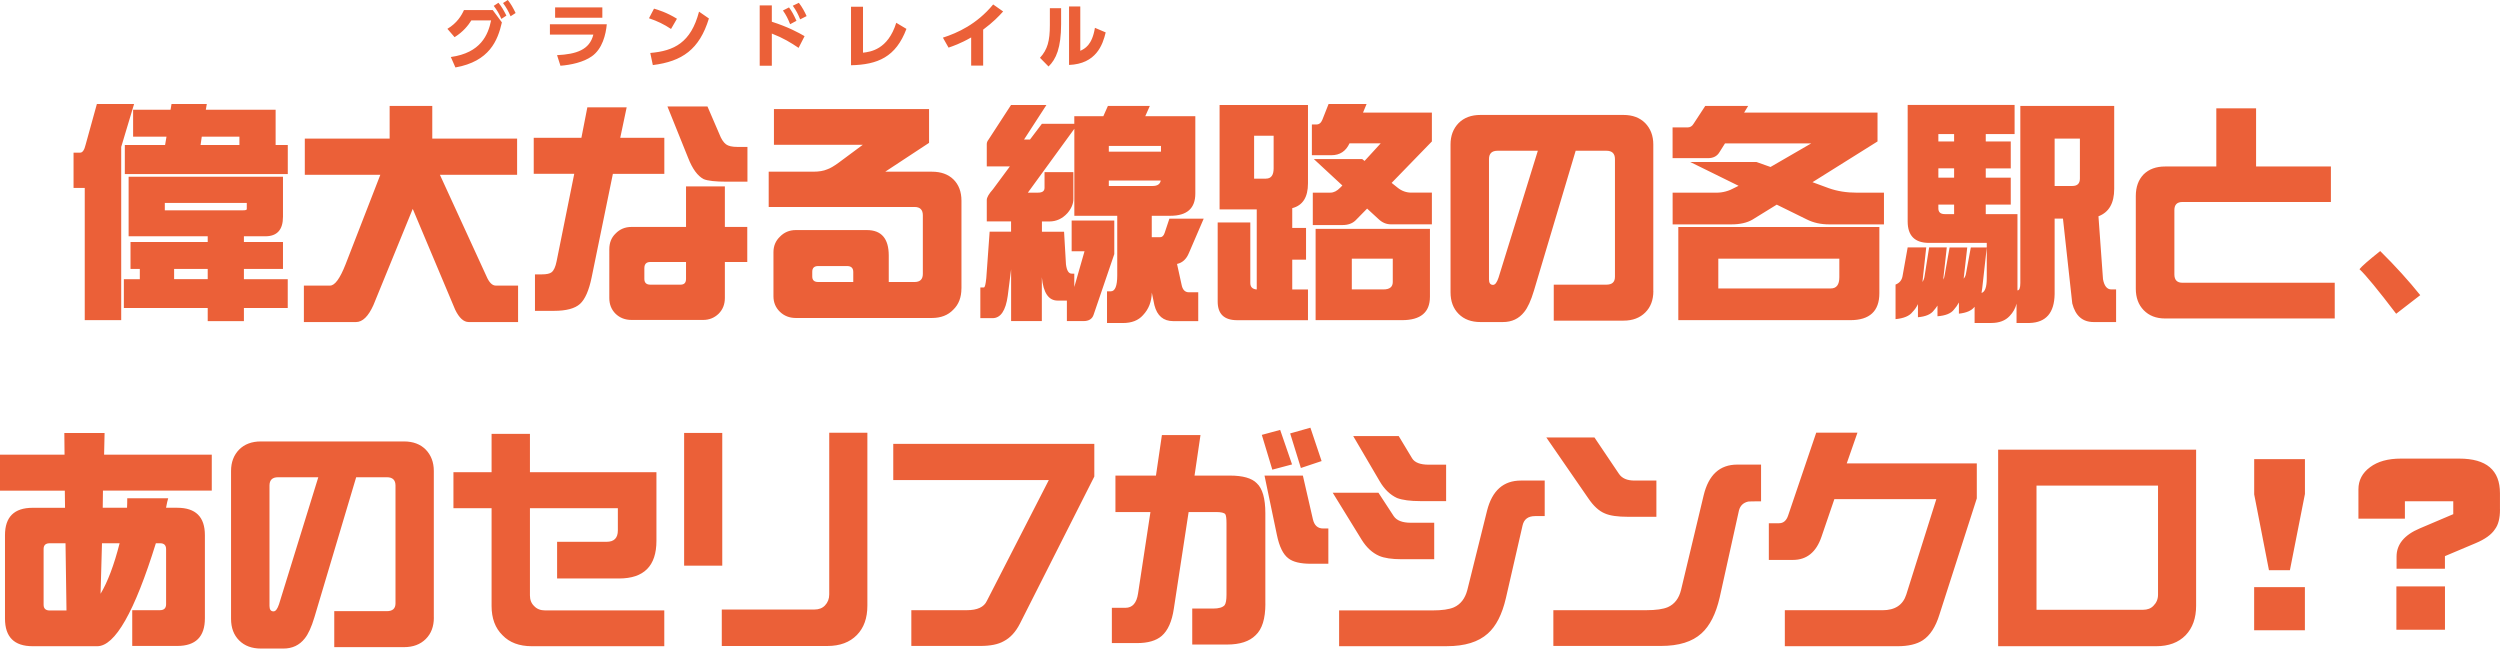 <svg xmlns="http://www.w3.org/2000/svg" width="567" height="147.1" viewBox="0 0 567 147.1"><path fill="#eb6038" d="M21.98 23.59h8.43l-2.92 9.73v39.29h-8.27V42.62h-2.54v-8h1.51c.54 0 .95-.61 1.24-1.84l2.54-9.19Zm7.19 16.49h35.01v9.08c0 2.95-1.33 4.43-4 4.43h-4.86v1.3h8.86V61h-8.86v2.32h9.94v6.54h-9.94v2.97h-8.21v-2.97H28.09v-6.54h3.62V61H29.6v-6.11h17.51v-1.3H29.17V40.08Zm1.03-15.19h8.48l.22-1.3h8l-.22 1.3h15.83v8h2.76v6.59H28.31v-6.59h9.13l.32-1.89h-7.57v-6.11ZM55.11 47.7c.58 0 .86-.09.86-.27v-1.4H37.38v1.68H55.1ZM39.49 63.31h7.62v-2.32h-7.62v2.32Zm6-30.42h8.81V31h-8.54l-.27 1.89Zm71.79-1.46v8.21H99.77l10.54 22.97c.61 1.44 1.32 2.16 2.11 2.16h5.08v8.27h-11.19c-1.15 0-2.18-.94-3.08-2.81l-9.62-22.86-8.92 21.83c-1.15 2.56-2.47 3.84-3.94 3.84H68.92v-8.27h5.94c1.08 0 2.25-1.6 3.51-4.81l7.89-20.32H69.13v-8.21h19.24v-7.4h9.67v7.4h19.24Zm33.39 8H139l-4.81 23.45c-.61 2.99-1.5 5.01-2.65 6.05s-3.12 1.57-5.89 1.57h-4.32v-8.27h1.51c1.12 0 1.87-.16 2.27-.49.5-.4.88-1.22 1.13-2.49l4-19.83h-9.19v-8.16h10.81l1.35-6.92h8.92l-1.46 6.92h10v8.16Zm18.81 19.99h-5.08v8.16c0 1.44-.47 2.63-1.41 3.57-.97.94-2.14 1.41-3.51 1.41h-16.26c-1.44 0-2.65-.47-3.62-1.41-.94-.94-1.41-2.13-1.41-3.57V56.55c0-1.48.47-2.67 1.41-3.57.97-1.01 2.18-1.51 3.62-1.51h12.37v-9.19h8.81v9.19h5.08v7.94Zm-13.89 3.84v-3.84h-8.1c-.9 0-1.35.47-1.35 1.41v2.43c0 .86.45 1.3 1.35 1.3h6.86c.83 0 1.24-.43 1.24-1.3Zm13.94-22.05h-4.65c-2.63 0-4.4-.2-5.3-.59-1.37-.72-2.54-2.32-3.51-4.81l-4.7-11.67h9.08l2.7 6.27c.43 1.12.94 1.89 1.51 2.32.54.4 1.39.59 2.54.59h2.32v7.89Zm48.52 24.21c0 2.02-.61 3.62-1.84 4.81-1.19 1.26-2.81 1.89-4.86 1.89H180.5c-1.44 0-2.65-.47-3.62-1.41-.97-.94-1.46-2.11-1.46-3.51v-10c0-1.41.49-2.58 1.46-3.51.97-1.01 2.18-1.51 3.62-1.51h16.1c3.31 0 4.97 1.93 4.97 5.78v6h5.84c1.26 0 1.89-.61 1.89-1.84V48.83c0-1.26-.63-1.89-1.89-1.89h-33.07v-8h10.1c1.3 0 2.36-.18 3.19-.54.65-.22 1.51-.72 2.59-1.51l5.46-4.05h-20.15v-8.11h35.18v7.67l-9.94 6.54h10.59c2.05 0 3.67.58 4.86 1.73 1.22 1.19 1.84 2.81 1.84 4.86v19.89Zm-24.53-1.46v-2.27c0-.9-.47-1.35-1.41-1.35h-6.54c-.9 0-1.35.43-1.35 1.3v1.08c0 .83.45 1.24 1.35 1.24h7.94Zm35.81-40.15h8l-5.08 7.84h1.35l2.7-3.57h7.35v-1.73h6.59l1.03-2.32h9.51l-1.03 2.32h11.35v17.56c0 3.35-1.89 5.03-5.67 5.03h-4.21v4.86h1.89c.47 0 .81-.32 1.03-.97l1.08-3.24H273l-3.35 7.78c-.58 1.41-1.48 2.23-2.7 2.49l1.03 4.7c.22 1.15.77 1.73 1.67 1.73h2.11v6.54h-5.67c-2.23 0-3.66-1.21-4.27-3.62l-.59-2.86c-.04 2.05-.7 3.76-2 5.13-1.05 1.19-2.56 1.78-4.54 1.78h-3.62v-7.19h.86c.97 0 1.46-1.21 1.46-3.62V48.94h-9.73V29.21l-10.54 14.48h2.32c.97 0 1.46-.36 1.46-1.08v-3.57h6.54v6.11c0 1.08-.45 2.14-1.35 3.19-1.15 1.26-2.52 1.89-4.11 1.89h-1.67v2.32h5.02l.43 7.4c.18 1.41.61 2.11 1.3 2.11h.59v3.03l2.32-8.11h-2.92v-6.97h9.67v7.62l-4.7 13.78c-.32.94-1.08 1.41-2.27 1.41h-3.78v-4.65h-2.11c-2.05 0-3.24-1.77-3.57-5.3v9.94h-6.97V61.08l-.76 6c-.47 3.39-1.62 5.08-3.46 5.08h-2.76v-6.97h.81c.22 0 .4-.7.54-2.11l.76-10.54h4.86v-2.32h-5.51v-4.86c0-.58.47-1.39 1.4-2.43l3.84-5.19h-5.24v-5.08c0-.32.13-.65.38-.97l5.13-7.89Zm22.15 10.59h11.83v-1.3h-11.83v1.3Zm9.94 7.78c1.08 0 1.69-.41 1.84-1.24h-11.78v1.24h9.94Zm15.18-18.37h20.05v17.78c0 3.14-1.19 5.01-3.57 5.62v4.49h3.13v7.19h-3.13v6.76h3.57v6.97H280.6c-2.95 0-4.43-1.4-4.43-4.22V50.46h7.4v13.73c0 .9.49 1.39 1.46 1.46V47.49h-8.43V23.82Zm10.53 16.7c1.15 0 1.73-.78 1.73-2.32v-7.4h-4.43v9.73h2.7Zm14.16-16.92h8.65l-.81 1.95h15.62v6.54l-9.13 9.4 1.35 1.08c.94.76 1.98 1.13 3.13 1.13h4.65v7.19h-9.29c-1.05 0-1.98-.4-2.81-1.19l-2.59-2.38-2.65 2.7c-.72.68-1.69 1.03-2.92 1.03h-6.75v-7.35h4c.76 0 1.5-.38 2.22-1.13l.49-.49-6.48-6h10.97l.54.43 3.67-4h-7.08c-.83 1.8-2.2 2.7-4.11 2.7h-4.43v-6.97h1.03c.61 0 1.06-.36 1.35-1.08l1.41-3.57Zm-2.92 28.32h25.94v15.4c0 3.53-2.11 5.3-6.32 5.3h-19.61v-20.7Zm15.4 13.73c1.4 0 2.11-.56 2.11-1.68v-5.3h-9.29v6.97h7.19Zm61.21.38c0 2.02-.61 3.64-1.84 4.86-1.23 1.22-2.86 1.84-4.92 1.84h-15.83v-8.16h11.94c1.3 0 1.94-.59 1.94-1.78v-26.7c0-1.26-.65-1.89-1.94-1.89h-6.97l-9.46 31.72c-.68 2.27-1.42 3.89-2.22 4.86-1.19 1.51-2.79 2.27-4.81 2.27h-5.13c-2.05 0-3.69-.61-4.92-1.84s-1.84-2.86-1.84-4.92V32.77c0-1.98.61-3.6 1.84-4.86 1.22-1.22 2.86-1.84 4.92-1.84h32.47c2.05 0 3.69.61 4.92 1.84 1.22 1.26 1.84 2.88 1.84 4.86v33.24Zm-26.2-31.83h-9.13c-1.3 0-1.95.63-1.95 1.89v27.29c0 .83.31 1.24.92 1.24.47 0 .88-.54 1.24-1.62l8.92-28.8Zm37.97-10.16h9.73l-.92 1.51h30.26v6.54l-14.75 9.24 3.67 1.35c1.91.69 4.05 1.03 6.43 1.03h6.11v7.19h-12.43c-1.91 0-3.6-.38-5.08-1.13l-6.81-3.35-5.51 3.4c-1.23.72-2.83 1.08-4.81 1.08h-13.29V43.7h9.94c1.44 0 2.83-.38 4.16-1.13l.86-.43-10.97-5.4h15.02l3.19 1.13 9.24-5.35h-19.56l-1.19 1.89c-.54.97-1.42 1.46-2.65 1.46h-8.05V28.9h3.4c.58 0 1.03-.27 1.35-.81l2.65-4.05Zm-6.11 27.45h45.6V66.5c0 4.07-2.2 6.11-6.59 6.11h-39.01V51.48Zm34.58 13.94c1.3 0 1.94-.85 1.94-2.54v-4.22h-27.45v6.76h25.5Zm41.69-41.61v6.59h-6.54v1.68h5.67v6.11h-5.67v2.11h5.67v6.11h-5.67v2.16h7.19v17.29c.43 0 .65-.56.65-1.68V24.03h21.29v18.81c0 3.24-1.19 5.31-3.57 6.21l1.03 14.27c.29 1.55.92 2.32 1.89 2.32h1.08v7.4h-5.08c-2.52 0-4.14-1.41-4.86-4.22l-2.11-19.24h-1.89v17.13c-.07 4.25-1.96 6.43-5.67 6.54h-2.97v-4.38c-.25 1.04-.77 1.98-1.57 2.81-.97 1.04-2.36 1.57-4.16 1.57h-3.78v-3.67l-.05.05c-.65.83-1.82 1.33-3.51 1.51V68.6c-.32.61-.7 1.15-1.13 1.62-.65.86-1.89 1.37-3.73 1.51V69.3c-.25.4-.52.76-.81 1.08-.65.9-1.86 1.42-3.62 1.57v-2.97c-.32.68-.74 1.28-1.24 1.78-.68.9-1.96 1.44-3.84 1.62v-7.84c.94-.36 1.48-1.06 1.62-2.11l1.13-6.32h4.21l-.86 7.84c.25-.36.41-.81.49-1.35l1.03-6.49h4l-.81 7.3c.18-.29.29-.61.32-.97l1.13-6.32h4l-.81 7.08c.29-.32.47-.74.54-1.24l1.08-5.84h3.62l-1.03 9.24c-.04.4-.09.76-.16 1.08.79-.22 1.19-1.33 1.19-3.35v-8h-13.08c-3.24 0-4.86-1.62-4.86-4.86V23.8h24.26Zm-13.72 8.27V30.4h-3.57v1.68h3.57Zm0 8.21v-2.11h-3.57v2.11h3.57Zm0 8.27V46.4h-3.57v.86c0 .86.49 1.3 1.46 1.3h2.11Zm28.53-17.13h-5.73v10.75h4c1.15 0 1.73-.56 1.73-1.68v-9.08Zm57.79 40.8h-38.47c-2.02 0-3.64-.63-4.86-1.89-1.19-1.23-1.78-2.85-1.78-4.86V44.46c0-2.05.59-3.69 1.78-4.92 1.22-1.19 2.84-1.78 4.86-1.78h11.62V24.57h9.02v13.19h16.97v8.05h-33.66c-1.23 0-1.84.61-1.84 1.84v14.59c0 1.26.61 1.89 1.84 1.89h34.53v8.11Zm19.4-5.29-5.46 4.22c-4.11-5.4-6.88-8.77-8.32-10.11.5-.65 2.07-2.02 4.7-4.11 3.46 3.42 6.48 6.76 9.08 10ZM48.04 111.27H23.35l-.05 3.89h5.51c.04-.65.05-1.37.05-2.16h9.29c-.14.43-.31 1.15-.49 2.16h2.54c4.18 0 6.27 2.07 6.27 6.21v18.86c0 4.18-2.09 6.27-6.27 6.27H29.99v-8.11h6.27c.94 0 1.41-.45 1.41-1.35v-12.48c0-.9-.45-1.35-1.35-1.35h-.97c-4.83 15.56-9.26 23.35-13.29 23.35H7.4c-4.18 0-6.27-2.09-6.27-6.27v-18.91c0-4.14 2.09-6.21 6.27-6.21h7.35l-.05-3.89H0v-8.16h14.64l-.05-4.92h9.13l-.11 4.92h24.42v8.16Zm-32.96 27.18-.22-15.24h-3.57c-.94 0-1.4.43-1.4 1.3v12.65c0 .86.47 1.3 1.4 1.3h3.78Zm12.05-15.24h-4l-.32 11.46c1.62-2.7 3.06-6.52 4.32-11.46Zm71.27 16.86c0 2.02-.61 3.64-1.84 4.86-1.23 1.22-2.86 1.84-4.92 1.84H75.81v-8.16h11.94c1.3 0 1.95-.59 1.95-1.78v-26.7c0-1.26-.65-1.89-1.95-1.89h-6.97l-9.46 31.72c-.68 2.27-1.42 3.89-2.22 4.86-1.19 1.51-2.79 2.27-4.81 2.27h-5.13c-2.05 0-3.69-.61-4.92-1.84s-1.84-2.86-1.84-4.92v-33.51c0-1.98.61-3.6 1.84-4.86 1.22-1.22 2.86-1.84 4.92-1.84h32.47c2.05 0 3.69.61 4.92 1.84 1.22 1.26 1.84 2.88 1.84 4.86v33.24Zm-26.21-31.83h-9.13c-1.3 0-1.94.63-1.94 1.89v27.29c0 .83.3 1.24.92 1.24.47 0 .88-.54 1.24-1.62l8.91-28.8Zm78.47 38.32h-30.04c-2.85 0-5.06-.83-6.65-2.49-1.66-1.62-2.48-3.84-2.48-6.65v-22.16h-8.65v-8.16h8.65v-8.7h8.7v8.7h28.69v15.56c0 5.69-2.83 8.54-8.48 8.54h-14.05v-8.32h11.24c1.69 0 2.54-.86 2.54-2.59v-5.03h-19.94v19.78c0 1.01.32 1.82.97 2.43.61.65 1.44.97 2.48.97h27.02v8.11Zm13.15-18.27h-8.65v-30.1h8.65v30.1Zm32.91 9.08c0 2.81-.79 5.03-2.38 6.65-1.62 1.66-3.85 2.49-6.7 2.49H163.7v-8.27h21.02c1.01 0 1.8-.31 2.38-.92.65-.68.97-1.51.97-2.49V98.14h8.65v39.23Zm51.47-29.29-16.86 33.34c-.97 1.91-2.2 3.24-3.67 4-1.26.72-3.03 1.08-5.3 1.08h-15.67v-8.11h12.59c2.38 0 3.89-.7 4.54-2.11l14.05-27.4h-35.28v-8.21h45.6v7.4Zm38.8 28.86c0 3.39-.74 5.76-2.22 7.13-1.41 1.41-3.57 2.11-6.48 2.11h-7.89v-8.16h4.75c1.26 0 2.13-.25 2.59-.76.29-.4.43-1.19.43-2.38v-16.21c0-1.08-.09-1.77-.27-2.05-.25-.32-.94-.49-2.05-.49h-6.27l-3.35 21.89c-.43 2.92-1.35 4.99-2.76 6.21-1.26 1.08-3.12 1.62-5.57 1.62h-5.73v-8h3.08c1.58 0 2.54-1.08 2.86-3.24l2.81-18.48h-7.94v-8.27h9.19l1.35-9.19h8.75l-1.35 9.19h8c2.95 0 4.99.58 6.11 1.73 1.3 1.19 1.95 3.46 1.95 6.81v20.54Zm6.05-31.61-4.48 1.19-2.38-7.89 4.16-1.13 2.7 7.84Zm8.22 22.53h-3.94c-2.38 0-4.09-.41-5.13-1.24-1.19-.9-2.05-2.67-2.59-5.3l-2.81-13.46h8.7l2.27 9.89c.32 1.41 1.1 2.11 2.32 2.11h1.19v8Zm-1.52-23.29-4.7 1.57-2.43-7.84 4.59-1.3 2.54 7.57Zm25.53 22.26h-7.4c-2.2 0-3.89-.25-5.08-.76-1.55-.68-2.86-1.89-3.94-3.62l-6.59-10.7h10.37l3.46 5.3c.68 1.01 1.98 1.51 3.89 1.51h5.3v8.27Zm25.07-9.78h-2.16c-1.59 0-2.54.7-2.86 2.11l-3.78 16.48c-.86 3.71-2.23 6.39-4.11 8.05-2.13 1.91-5.21 2.86-9.24 2.86h-24.48v-8.11h21.18c2.16 0 3.78-.23 4.86-.7 1.51-.68 2.52-1.98 3.03-3.89l4.49-18.05c1.15-4.54 3.71-6.81 7.67-6.81h5.4v8.05Zm-22.36-3.4h-5.89c-2.23 0-3.98-.23-5.24-.7-1.55-.72-2.85-1.96-3.89-3.73l-6.05-10.32h10.32l3.03 5.03c.58.97 1.84 1.46 3.78 1.46h3.94v8.27Zm47.68 3.56h-6.43c-2.34 0-4.09-.25-5.24-.76-1.33-.54-2.59-1.69-3.78-3.46l-9.51-13.78h10.92l5.57 8.27c.68 1.01 1.86 1.51 3.51 1.51h4.97v8.21Zm23.77-3.51c-1.77 0-2.74.02-2.92.05-1.12.25-1.82.92-2.11 2l-4.38 19.78c-.86 3.71-2.23 6.41-4.11 8.11-2.09 1.91-5.15 2.86-9.19 2.86H352.3v-8.11h21.07c2.2 0 3.84-.23 4.92-.7 1.51-.68 2.5-1.98 2.97-3.89l5.13-21.46c1.12-4.65 3.66-6.97 7.62-6.97h5.4v8.32Zm48.92-.7-8.48 26.37c-.86 2.81-2.13 4.76-3.78 5.84-1.37.9-3.28 1.35-5.73 1.35H404.8v-8.16h22.15c2.84 0 4.65-1.19 5.4-3.57l6.81-21.62h-23.13l-2.92 8.54c-1.19 3.49-3.35 5.24-6.48 5.24h-5.46v-8.32h2.32c.97 0 1.66-.58 2.05-1.73l6.38-18.81h9.35l-2.43 6.97h29.5v7.89Zm49.73 24.37c0 2.81-.79 5.04-2.38 6.7-1.62 1.66-3.85 2.49-6.7 2.49h-35.82v-44.58h44.9v35.4Zm-8.64-2.48v-24.75h-27.56v28.16h24.15c1.01 0 1.8-.3 2.38-.92.68-.68 1.03-1.51 1.03-2.49Zm33.31-22.81-3.4 17.24h-4.75l-3.35-17.19v-8h11.51v7.94Zm0 30.86h-11.51v-9.78h11.51v9.78Zm44.25-27.4c0 1.98-.38 3.48-1.14 4.48-.79 1.23-2.27 2.29-4.43 3.19l-6.92 2.92v2.86h-10.97v-2.76c0-2.77 1.75-4.9 5.24-6.38l7.62-3.24v-2.92h-10.97v3.94h-10.54v-6.65c0-2.05.88-3.73 2.65-5.03 1.73-1.3 4.05-1.94 6.97-1.94h13.24c6.16 0 9.24 2.61 9.24 7.84v3.67Zm-12.48 27.29H543.5v-9.84h11.02v9.84ZM102.25 12.93c6.79-.95 8.46-5.03 9.13-8.3h-4.48c-.7 1.12-1.84 2.58-3.8 3.8l-1.63-1.89c2.18-1.3 3.2-3.01 3.76-4.26h6.52l2.08 2.8c-.94 4.1-2.8 8.84-10.54 10.22l-1.04-2.37ZM113.04.62c.77.93 1.2 1.71 1.81 2.92l-1.14.75c-.56-1.27-.96-1.94-1.73-2.96l1.06-.7Zm2.12-.62c.75.93 1.15 1.67 1.78 2.95l-1.14.74c-.56-1.27-.93-1.92-1.71-3l1.07-.69Zm22.46 5.49c-.22 2.35-.99 5.57-3.38 7.27-1.89 1.35-4.77 1.97-7.13 2.15l-.77-2.4c4.37-.22 7.38-1.2 8.23-4.66h-9.85V5.5h12.89Zm-1.01-3.81v2.34H125.9V1.68h10.71Zm15.58 4.89c-1.62-1.07-3.01-1.75-5-2.43l1.14-2.18c.88.26 2.87.85 5.2 2.29l-1.34 2.32Zm-4.7 5.44c5.38-.46 9.21-2.32 11.05-9.37l2.24 1.55c-2.15 7.03-6.07 9.74-12.72 10.57l-.58-2.76Zm33.63-1.15c-1.73-1.17-3.47-2.24-6.07-3.25v7.3h-2.75V1.23h2.75v3.7c3.72 1.19 6.07 2.48 7.43 3.27l-1.36 2.66Zm-2.18-9.18c.62.82 1.07 1.65 1.7 3.04l-1.44.77c-.5-1.27-.91-2.07-1.63-3.11l1.38-.7Zm2.24-1.04c.77.98 1.33 2.07 1.76 3.01l-1.46.74c-.53-1.28-.85-1.92-1.68-3.09l1.38-.66Zm14.55 11.31c1.65-.19 5.65-.67 7.54-6.78l2.31 1.38c-2.4 6.38-6.49 8.11-12.57 8.25V1.52h2.72v10.43Zm27.25 2.93h-2.72V8.49c-2.4 1.39-4.2 1.99-5.13 2.31l-1.28-2.26c3.32-1.07 7.69-3.04 11.4-7.53l2.26 1.59c-1.09 1.2-2.26 2.42-4.53 4.12v8.17Zm17.68-9.43c0 5.41-1.14 7.98-2.85 9.63l-1.94-1.97c1.71-1.87 2.24-3.83 2.24-7.43V1.86h2.55v3.59Zm4.34 6.08c1.03-.48 2.69-1.28 3.33-5.22l2.44 1.04c-.67 2.84-2.18 7.14-8.31 7.38V1.46h2.55v10.08Z"/></svg>